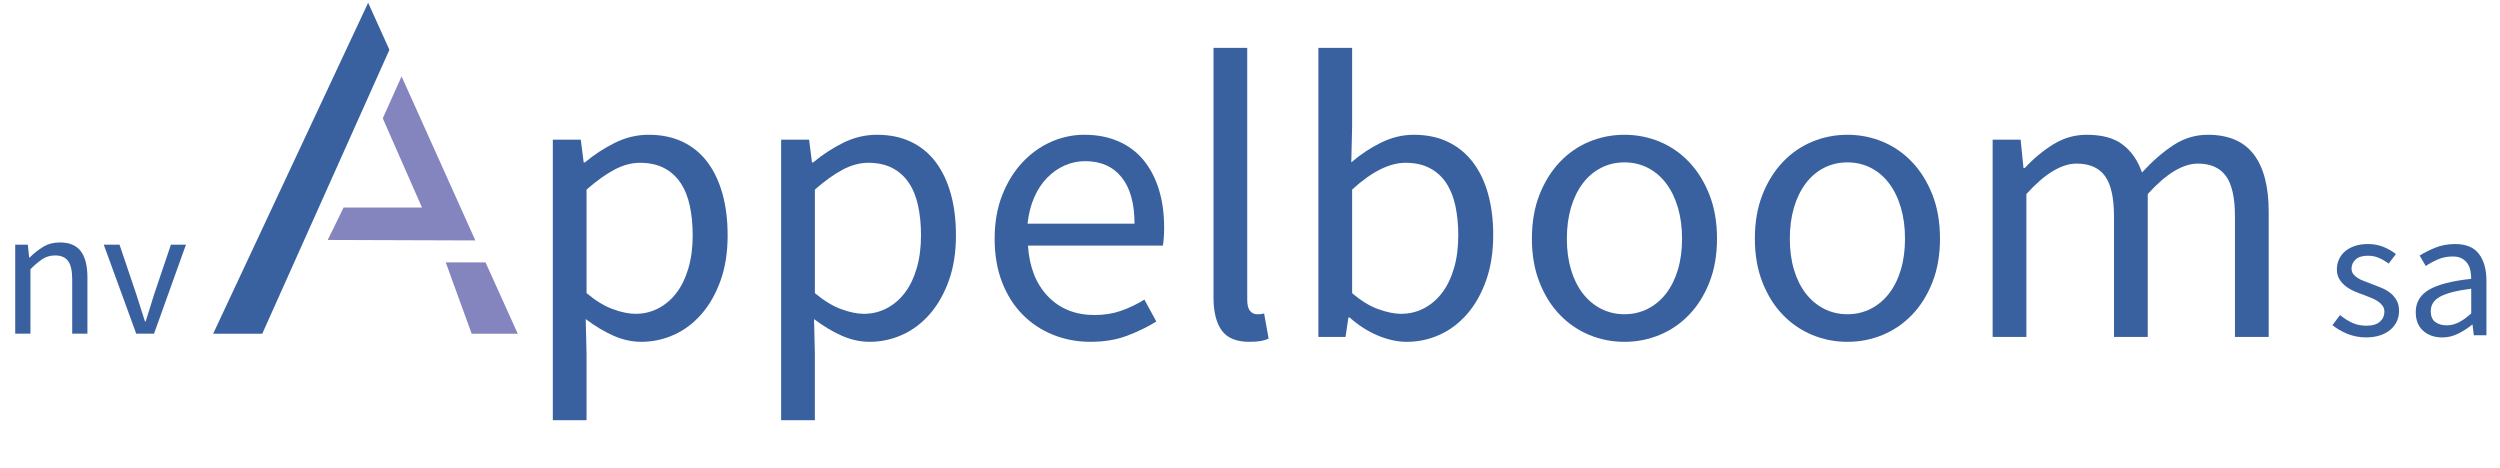 <?xml version="1.0" encoding="utf-8"?>
<!-- Generator: Adobe Illustrator 16.0.4, SVG Export Plug-In . SVG Version: 6.00 Build 0)  -->
<!DOCTYPE svg PUBLIC "-//W3C//DTD SVG 1.1//EN" "http://www.w3.org/Graphics/SVG/1.1/DTD/svg11.dtd">
<svg version="1.1" id="Layer_1" xmlns="http://www.w3.org/2000/svg" xmlns:xlink="http://www.w3.org/1999/xlink" x="0px" y="0px"
	 width="291.73px" height="54.625px" viewBox="0 0 291.73 54.625" enable-background="new 0 0 291.73 54.625" xml:space="preserve">
<g>
	<g>
		<g>
			<polygon fill="#3A619F" points="30.604,38.942 24.873,38.942 42.96,0.321 45.442,5.812 			"/>
		</g>
		<g>
			<polygon fill="#8484BF" points="60.419,38.942 55.038,38.942 52.016,30.619 56.656,30.619 			"/>
		</g>
		<g>
			<polygon fill="#8484BF" points="44.666,13.805 49.241,24.214 40.091,24.214 38.956,26.556 38.261,28 38.312,28 55.47,28.057 
				46.862,8.915 			"/>
		</g>
	</g>
	<g>
		<polygon fill="#BC7F1D" points="38.261,28 38.956,26.556 38.312,28 		"/>
	</g>
	<g>
		<line fill="none" x1="45.442" y1="5.812" x2="30.604" y2="38.942"/>
	</g>
	<g>
		<line fill="none" x1="46.862" y1="8.915" x2="44.666" y2="13.805"/>
	</g>
	<g enable-background="new    ">
		<path fill="#3A619F" d="M68.446,41.262v7.77h-3.937V16.295h3.264l0.336,2.653h0.144c1.056-0.884,2.216-1.642,3.48-2.274
			c1.264-0.631,2.584-0.947,3.96-0.947c1.504,0,2.833,0.277,3.985,0.829c1.152,0.553,2.112,1.343,2.88,2.369
			c0.769,1.026,1.352,2.258,1.752,3.695c0.4,1.438,0.6,3.056,0.6,4.856c0,1.959-0.272,3.703-0.816,5.234
			c-0.545,1.533-1.281,2.836-2.208,3.909c-0.929,1.073-2,1.888-3.216,2.439c-1.217,0.552-2.496,0.829-3.84,0.829
			c-1.088,0-2.168-0.236-3.241-0.711c-1.072-0.473-2.152-1.12-3.24-1.941L68.446,41.262z M68.446,34.203
			c1.056,0.885,2.08,1.51,3.072,1.872c0.992,0.363,1.872,0.545,2.64,0.545c0.96,0,1.848-0.214,2.665-0.64
			c0.816-0.426,1.52-1.025,2.112-1.801c0.592-0.773,1.056-1.729,1.392-2.865c0.336-1.138,0.504-2.417,0.504-3.838
			c0-1.263-0.112-2.417-0.336-3.458c-0.224-1.042-0.584-1.934-1.08-2.677c-0.497-0.742-1.136-1.318-1.92-1.729
			c-0.785-0.41-1.721-0.616-2.808-0.616c-0.993,0-1.992,0.269-3,0.806c-1.008,0.537-2.088,1.311-3.24,2.321V34.203z"/>
		<path fill="#3A619F" d="M95.088,41.262v7.77h-3.937V16.295h3.264l0.336,2.653h0.144c1.056-0.884,2.216-1.642,3.48-2.274
			c1.264-0.631,2.584-0.947,3.96-0.947c1.504,0,2.833,0.277,3.985,0.829c1.152,0.553,2.112,1.343,2.88,2.369
			c0.769,1.026,1.352,2.258,1.752,3.695c0.4,1.438,0.6,3.056,0.6,4.856c0,1.959-0.272,3.703-0.816,5.234
			c-0.545,1.533-1.281,2.836-2.208,3.909c-0.929,1.073-2,1.888-3.216,2.439c-1.217,0.552-2.496,0.829-3.84,0.829
			c-1.088,0-2.168-0.236-3.241-0.711c-1.072-0.473-2.152-1.12-3.24-1.941L95.088,41.262z M95.088,34.203
			c1.056,0.885,2.08,1.51,3.072,1.872c0.992,0.363,1.872,0.545,2.64,0.545c0.96,0,1.848-0.214,2.665-0.64
			c0.816-0.426,1.52-1.025,2.112-1.801c0.592-0.773,1.056-1.729,1.392-2.865c0.336-1.138,0.504-2.417,0.504-3.838
			c0-1.263-0.112-2.417-0.336-3.458c-0.224-1.042-0.584-1.934-1.08-2.677c-0.497-0.742-1.136-1.318-1.92-1.729
			c-0.785-0.41-1.721-0.616-2.808-0.616c-0.993,0-1.992,0.269-3,0.806c-1.008,0.537-2.088,1.311-3.24,2.321V34.203z"/>
		<path fill="#3A619F" d="M116.067,27.855c0-1.895,0.295-3.592,0.888-5.093c0.592-1.5,1.376-2.771,2.353-3.814
			c0.976-1.042,2.088-1.839,3.336-2.393c1.248-0.552,2.544-0.829,3.888-0.829c1.472,0,2.792,0.253,3.96,0.758
			c1.168,0.505,2.144,1.232,2.929,2.179c0.784,0.948,1.384,2.084,1.8,3.411c0.416,1.327,0.624,2.812,0.624,4.453
			c0,0.853-0.048,1.563-0.144,2.131h-15.746c0.16,2.496,0.936,4.471,2.328,5.922c1.393,1.453,3.208,2.18,5.449,2.18
			c1.12,0,2.152-0.166,3.097-0.497c0.943-0.331,1.848-0.766,2.712-1.303l1.392,2.558c-1.024,0.633-2.16,1.186-3.408,1.658
			c-1.248,0.475-2.672,0.711-4.272,0.711c-1.568,0-3.033-0.277-4.393-0.829c-1.36-0.552-2.544-1.342-3.552-2.368
			c-1.008-1.026-1.8-2.281-2.376-3.767C116.354,31.44,116.067,29.75,116.067,27.855z M132.388,26.102
			c0-2.369-0.504-4.176-1.512-5.424c-1.008-1.248-2.424-1.872-4.249-1.872c-0.833,0-1.625,0.166-2.376,0.498
			s-1.433,0.805-2.04,1.421c-0.608,0.616-1.112,1.374-1.512,2.274c-0.4,0.9-0.665,1.935-0.792,3.103H132.388z"/>
		<path fill="#3A619F" d="M141.605,5.588h3.937v29.373c0,0.632,0.112,1.073,0.336,1.326c0.224,0.253,0.48,0.38,0.768,0.38
			c0.128,0,0.247,0,0.36,0c0.111,0,0.279-0.031,0.504-0.096l0.527,2.938c-0.256,0.126-0.56,0.221-0.912,0.284
			c-0.352,0.063-0.8,0.095-1.344,0.095c-1.504,0-2.576-0.442-3.216-1.326c-0.641-0.885-0.96-2.18-0.96-3.885V5.588z"/>
		<path fill="#3A619F" d="M153.845,5.588h3.937v9.191l-0.097,4.169c1.057-0.916,2.209-1.682,3.457-2.297
			c1.248-0.616,2.527-0.924,3.84-0.924c1.504,0,2.833,0.277,3.984,0.829c1.152,0.553,2.12,1.343,2.904,2.369
			c0.785,1.026,1.377,2.258,1.777,3.695c0.399,1.438,0.6,3.04,0.6,4.809c0,1.958-0.272,3.711-0.816,5.258
			c-0.545,1.548-1.28,2.859-2.208,3.933c-0.929,1.073-2.001,1.888-3.216,2.439c-1.217,0.552-2.496,0.829-3.841,0.829
			c-1.089,0-2.217-0.245-3.385-0.734c-1.169-0.489-2.265-1.191-3.288-2.107h-0.145l-0.336,2.273h-3.168V5.588z M157.782,34.203
			c1.024,0.885,2.04,1.51,3.048,1.872c1.008,0.363,1.896,0.545,2.664,0.545c0.961,0,1.849-0.214,2.665-0.64
			c0.815-0.426,1.52-1.025,2.112-1.801c0.592-0.773,1.057-1.729,1.393-2.865c0.336-1.138,0.504-2.417,0.504-3.838
			c0-1.263-0.113-2.417-0.336-3.458c-0.225-1.042-0.585-1.934-1.08-2.677c-0.497-0.742-1.137-1.318-1.921-1.729
			c-0.784-0.41-1.721-0.616-2.808-0.616c-1.889,0-3.969,1.042-6.241,3.127V34.203z"/>
		<path fill="#3A619F" d="M178.76,27.855c0-1.926,0.296-3.64,0.888-5.14c0.592-1.5,1.385-2.771,2.377-3.814
			c0.991-1.042,2.136-1.831,3.432-2.369c1.297-0.537,2.664-0.805,4.104-0.805s2.809,0.269,4.104,0.805
			c1.297,0.538,2.44,1.327,3.433,2.369c0.991,1.042,1.784,2.314,2.376,3.814c0.592,1.5,0.889,3.214,0.889,5.14
			c0,1.895-0.297,3.594-0.889,5.093c-0.592,1.501-1.385,2.765-2.376,3.79c-0.992,1.027-2.136,1.809-3.433,2.346
			c-1.296,0.536-2.664,0.805-4.104,0.805s-2.808-0.269-4.104-0.805c-1.296-0.537-2.44-1.318-3.432-2.346
			c-0.992-1.025-1.785-2.289-2.377-3.79C179.056,31.449,178.76,29.75,178.76,27.855z M182.841,27.855
			c0,1.326,0.16,2.527,0.479,3.601c0.32,1.074,0.776,1.998,1.369,2.771c0.592,0.774,1.303,1.374,2.137,1.8
			c0.831,0.427,1.743,0.641,2.735,0.641c0.991,0,1.903-0.214,2.736-0.641c0.832-0.426,1.544-1.025,2.137-1.8
			c0.592-0.773,1.048-1.697,1.368-2.771c0.319-1.073,0.48-2.274,0.48-3.601c0-1.327-0.161-2.535-0.48-3.624
			c-0.32-1.09-0.776-2.029-1.368-2.819c-0.593-0.79-1.305-1.398-2.137-1.824c-0.833-0.426-1.745-0.64-2.736-0.64
			c-0.992,0-1.904,0.213-2.735,0.64c-0.834,0.426-1.545,1.035-2.137,1.824c-0.593,0.79-1.049,1.729-1.369,2.819
			C183.001,25.32,182.841,26.528,182.841,27.855z"/>
		<path fill="#3A619F" d="M204.779,27.855c0-1.926,0.295-3.64,0.888-5.14c0.592-1.5,1.384-2.771,2.376-3.814
			c0.992-1.042,2.137-1.831,3.434-2.369c1.295-0.537,2.664-0.805,4.104-0.805c1.44,0,2.809,0.269,4.104,0.805
			c1.296,0.538,2.44,1.327,3.433,2.369c0.992,1.042,1.783,2.314,2.377,3.814c0.592,1.5,0.887,3.214,0.887,5.14
			c0,1.895-0.295,3.594-0.887,5.093c-0.594,1.501-1.385,2.765-2.377,3.79c-0.992,1.027-2.137,1.809-3.433,2.346
			c-1.296,0.536-2.664,0.805-4.104,0.805c-1.439,0-2.809-0.269-4.104-0.805c-1.297-0.537-2.441-1.318-3.434-2.346
			c-0.992-1.025-1.784-2.289-2.376-3.79C205.074,31.449,204.779,29.75,204.779,27.855z M208.859,27.855
			c0,1.326,0.16,2.527,0.48,3.601c0.319,1.074,0.775,1.998,1.367,2.771c0.593,0.774,1.305,1.374,2.137,1.8
			c0.832,0.427,1.744,0.641,2.736,0.641s1.904-0.214,2.736-0.641c0.832-0.426,1.544-1.025,2.137-1.8
			c0.592-0.773,1.048-1.697,1.367-2.771c0.32-1.073,0.48-2.274,0.48-3.601c0-1.327-0.16-2.535-0.48-3.624
			c-0.319-1.09-0.775-2.029-1.367-2.819c-0.593-0.79-1.305-1.398-2.137-1.824s-1.744-0.64-2.736-0.64s-1.904,0.213-2.736,0.64
			s-1.544,1.035-2.137,1.824c-0.592,0.79-1.048,1.729-1.367,2.819C209.019,25.32,208.859,26.528,208.859,27.855z"/>
		<path fill="#3A619F" d="M232.525,16.295h3.265l0.337,3.316h0.143c1.024-1.105,2.137-2.029,3.337-2.771
			c1.2-0.742,2.504-1.113,3.913-1.113c1.791,0,3.191,0.387,4.2,1.161c1.008,0.774,1.752,1.855,2.231,3.245
			c1.217-1.327,2.441-2.393,3.674-3.198c1.23-0.806,2.567-1.208,4.008-1.208c2.4,0,4.184,0.758,5.353,2.274
			c1.168,1.516,1.753,3.759,1.753,6.727V39.32h-3.938V25.25c0-2.18-0.352-3.75-1.056-4.714s-1.793-1.445-3.265-1.445
			c-1.76,0-3.713,1.185-5.856,3.553V39.32h-3.937V25.25c0-2.18-0.353-3.75-1.057-4.714c-0.703-0.963-1.809-1.445-3.312-1.445
			c-1.76,0-3.713,1.185-5.855,3.553V39.32h-3.938V16.295z"/>
	</g>
	<g enable-background="new    ">
		<path fill="#3A619F" d="M1.776,28.548h1.473L3.4,30.044h0.065c0.505-0.499,1.036-0.916,1.592-1.25
			c0.556-0.335,1.202-0.503,1.938-0.503c1.112,0,1.924,0.343,2.437,1.026c0.512,0.684,0.769,1.695,0.769,3.035v6.582H8.425v-6.348
			c0-0.982-0.159-1.691-0.477-2.127c-0.317-0.434-0.823-0.651-1.516-0.651c-0.549,0-1.033,0.136-1.451,0.406
			c-0.419,0.271-0.896,0.67-1.429,1.196v7.523H1.776V28.548z"/>
		<path fill="#3A619F" d="M12.106,28.548h1.841l1.993,5.898c0.159,0.514,0.321,1.025,0.487,1.539
			c0.166,0.513,0.328,1.019,0.487,1.518h0.086c0.159-0.499,0.317-1.005,0.477-1.518c0.159-0.514,0.317-1.025,0.476-1.539
			l1.993-5.898H21.7l-3.725,10.387h-2.079L12.106,28.548z"/>
	</g>
	<g enable-background="new    ">
		<path fill="#3A619F" d="M273.062,36.767c0.462,0.371,0.935,0.67,1.418,0.898c0.484,0.229,1.043,0.342,1.68,0.342
			c0.692,0,1.213-0.156,1.559-0.471c0.347-0.312,0.52-0.697,0.52-1.154c0-0.27-0.072-0.505-0.217-0.705
			c-0.145-0.199-0.328-0.373-0.552-0.523c-0.224-0.149-0.479-0.281-0.769-0.395c-0.289-0.114-0.578-0.229-0.866-0.343
			c-0.376-0.128-0.751-0.274-1.126-0.438c-0.376-0.163-0.712-0.363-1.008-0.598c-0.296-0.235-0.537-0.51-0.725-0.823
			c-0.188-0.313-0.282-0.69-0.282-1.132c0-0.414,0.083-0.803,0.249-1.166s0.404-0.676,0.715-0.939s0.689-0.471,1.137-0.62
			s0.953-0.225,1.516-0.225c0.664,0,1.274,0.114,1.83,0.343c0.557,0.228,1.036,0.506,1.441,0.833l-0.846,1.111
			c-0.361-0.271-0.736-0.491-1.126-0.663c-0.39-0.17-0.815-0.256-1.277-0.256c-0.665,0-1.151,0.149-1.462,0.449
			c-0.311,0.299-0.466,0.648-0.466,1.047c0,0.242,0.065,0.452,0.194,0.631c0.131,0.178,0.304,0.334,0.521,0.47
			c0.216,0.136,0.466,0.257,0.747,0.363s0.574,0.218,0.877,0.331c0.375,0.143,0.754,0.293,1.137,0.449s0.727,0.353,1.029,0.588
			c0.303,0.234,0.553,0.523,0.747,0.865s0.292,0.756,0.292,1.239c0,0.428-0.083,0.827-0.249,1.197s-0.411,0.698-0.736,0.983
			s-0.729,0.51-1.212,0.673c-0.484,0.163-1.037,0.245-1.657,0.245c-0.751,0-1.466-0.135-2.144-0.405
			c-0.68-0.271-1.271-0.612-1.776-1.026L273.062,36.767z"/>
		<path fill="#3A619F" d="M281.898,36.425c0-1.139,0.516-2.012,1.549-2.617c1.031-0.605,2.674-1.029,4.926-1.271
			c0-0.328-0.032-0.648-0.098-0.963c-0.064-0.312-0.18-0.591-0.346-0.833s-0.387-0.438-0.66-0.588
			c-0.275-0.149-0.629-0.224-1.062-0.224c-0.621,0-1.194,0.113-1.722,0.342c-0.527,0.228-1,0.484-1.418,0.77l-0.715-1.219
			c0.49-0.313,1.09-0.616,1.797-0.908s1.486-0.438,2.339-0.438c1.285,0,2.216,0.389,2.794,1.165
			c0.577,0.776,0.866,1.812,0.866,3.109v6.369h-1.473l-0.151-1.24h-0.043c-0.506,0.414-1.051,0.767-1.636,1.059
			s-1.202,0.438-1.852,0.438c-0.896,0-1.636-0.256-2.22-0.769C282.19,38.093,281.898,37.367,281.898,36.425z M283.652,36.297
			c0,0.599,0.177,1.026,0.531,1.282c0.354,0.257,0.79,0.385,1.31,0.385c0.505,0,0.985-0.117,1.44-0.353s0.935-0.58,1.439-1.036
			V33.69c-0.881,0.114-1.624,0.249-2.23,0.406c-0.605,0.157-1.094,0.342-1.461,0.556c-0.369,0.214-0.633,0.459-0.791,0.737
			C283.731,35.667,283.652,35.97,283.652,36.297z"/>
	</g>
</g>
</svg>

